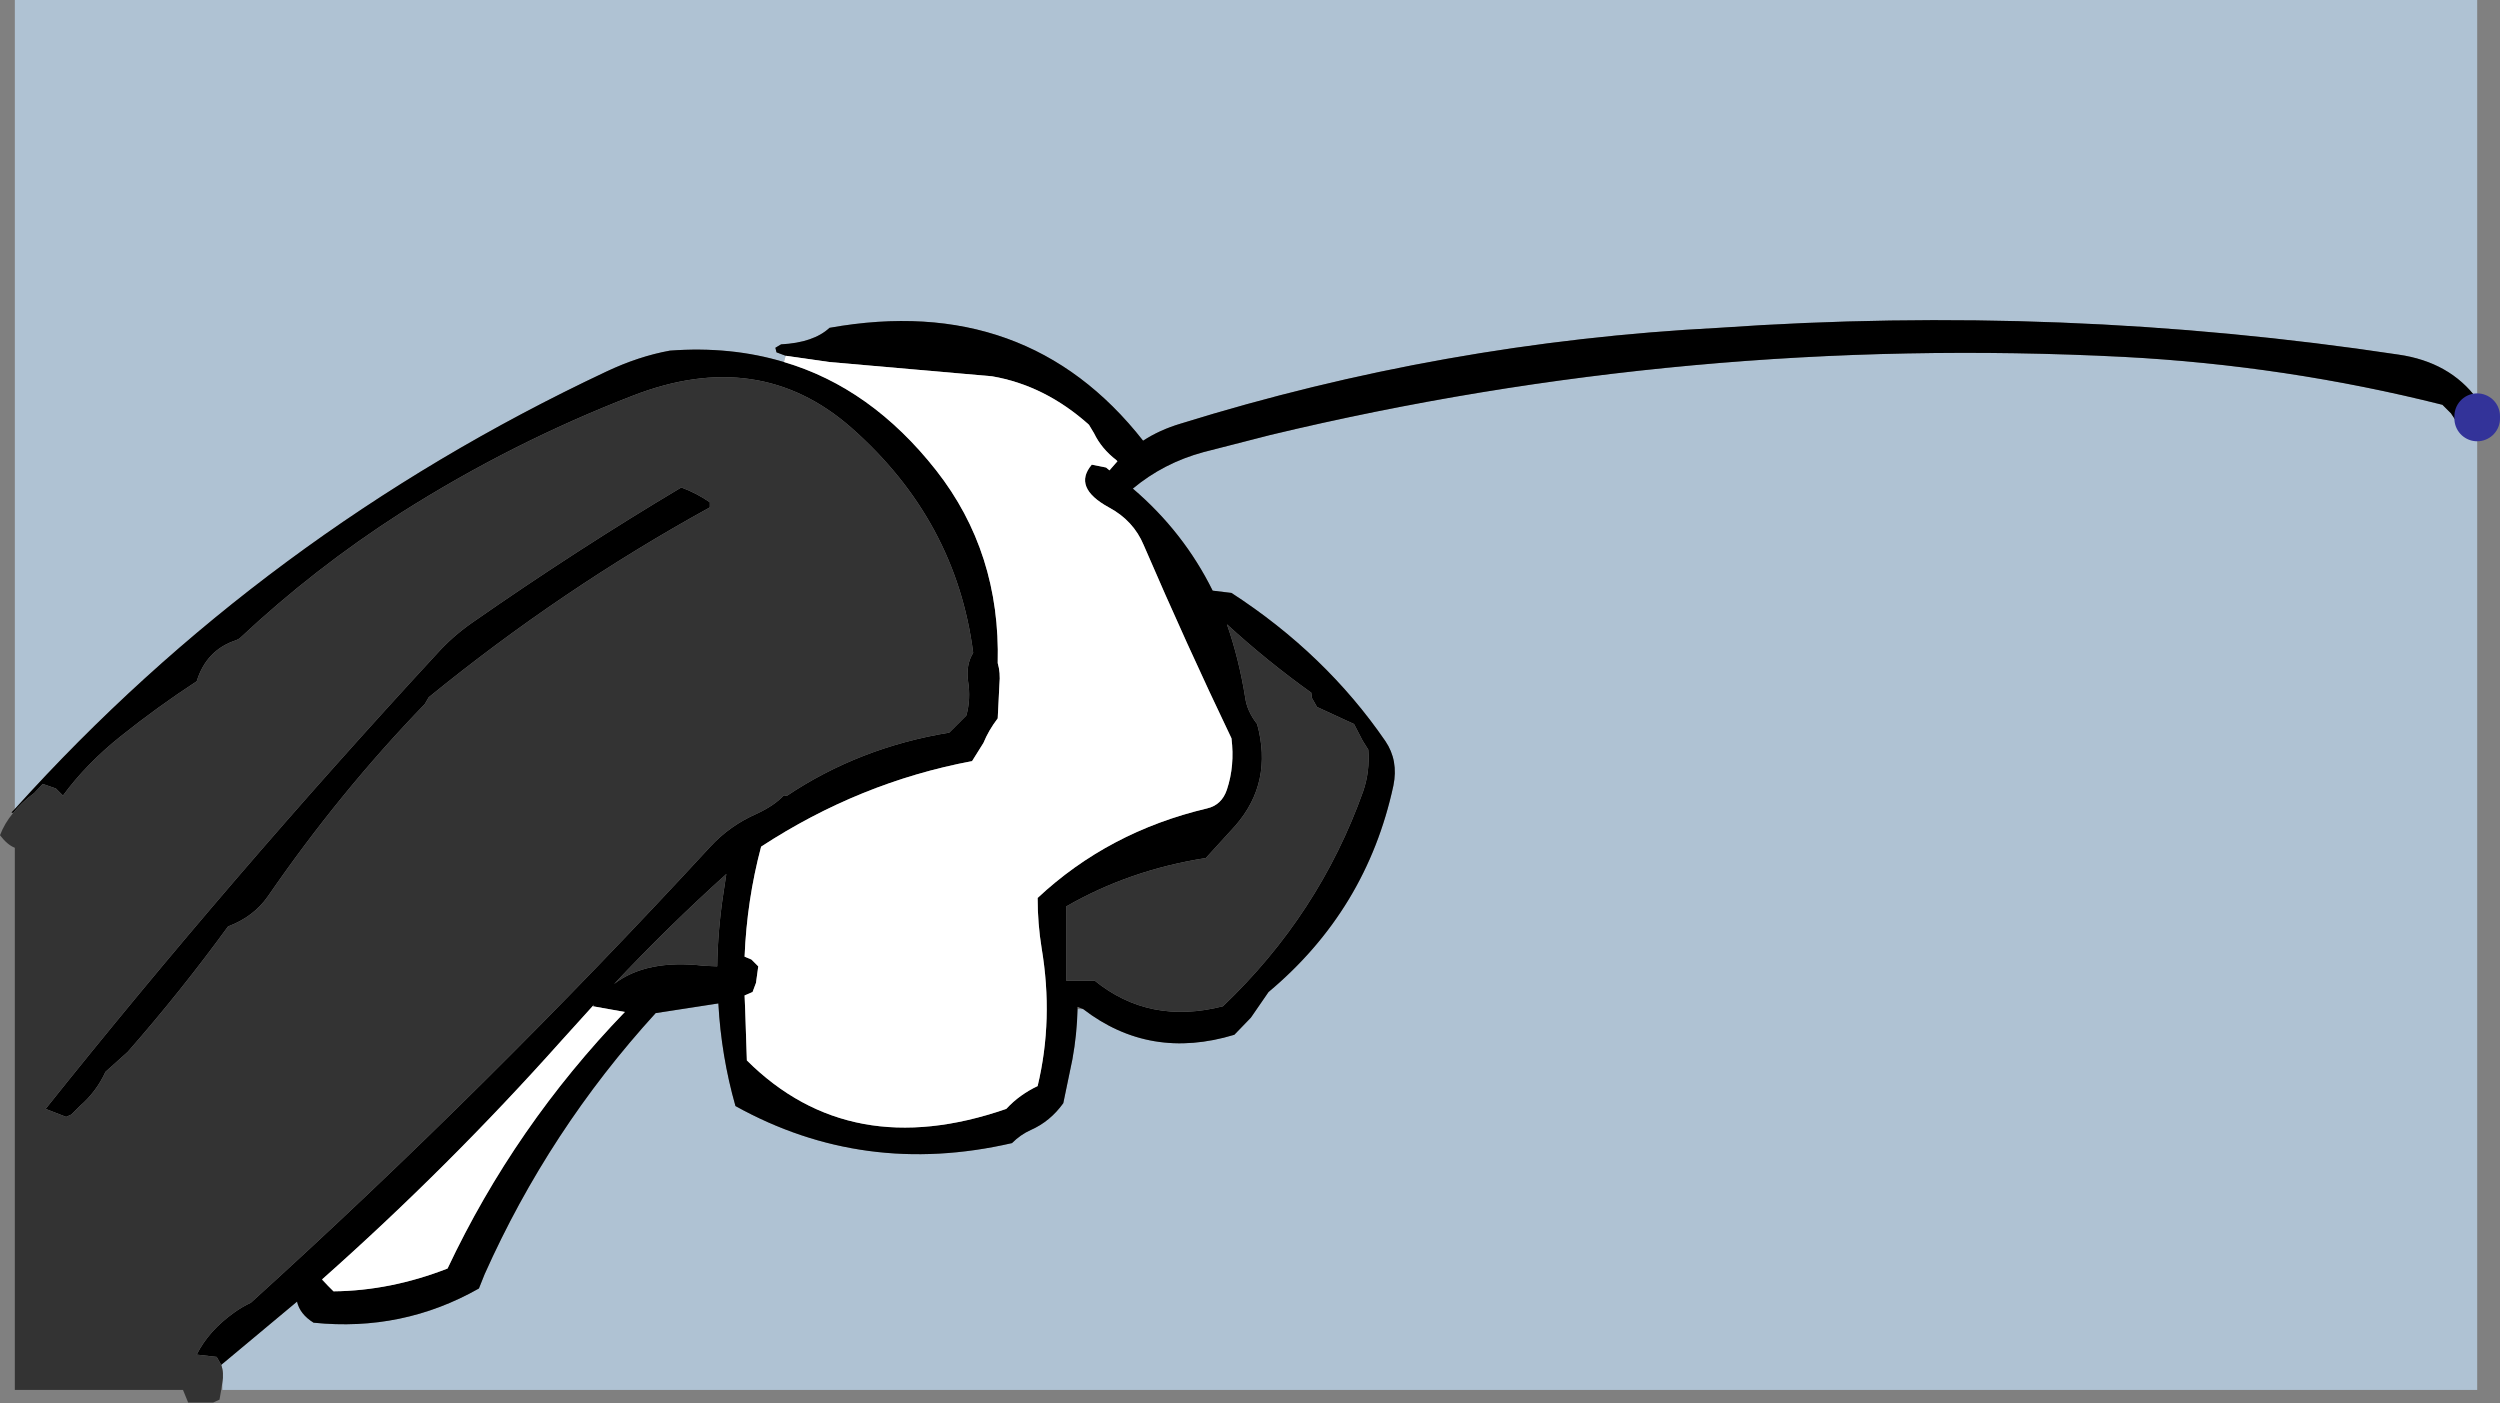 <?xml version="1.0" encoding="UTF-8" standalone="no"?>
<svg xmlns:xlink="http://www.w3.org/1999/xlink" height="123.05px" width="219.25px" xmlns="http://www.w3.org/2000/svg">
  <rect width="100%" height="100%" fill="#808080" stroke="none"/>
  <g transform="matrix(1.0, 0.0, 0.0, 1.0, -20.6, -13.95)">
    <path d="M21.9 84.9 L21.9 13.95 237.85 13.95 237.85 48.95 Q235.45 45.7 230.95 45.05 201.5 40.6 171.35 42.7 147.15 43.95 124.15 51.1 122.3 51.65 120.85 52.6 110.65 39.6 93.35 42.7 91.95 44.0 89.1 44.15 L88.6 44.45 88.7 44.85 89.5 45.15 89.35 45.7 Q84.7 44.3 79.35 44.7 76.6 45.2 73.75 46.55 43.7 60.7 21.9 84.9 M237.85 50.65 L237.85 135.85 40.1 135.85 40.1 135.2 Q40.25 134.35 40.0 133.65 L46.65 128.1 Q46.9 129.2 48.1 129.95 55.9 130.75 62.6 126.95 L63.1 125.7 Q68.75 113.05 78.1 102.8 L83.6 101.95 Q83.85 106.55 85.1 110.95 96.35 117.2 109.35 114.2 110.1 113.45 111.0 113.05 112.7 112.3 113.85 110.7 L114.65 106.85 Q115.05 104.65 115.1 102.45 L115.6 102.45 Q121.45 106.95 128.85 104.7 L130.3 103.2 131.85 100.95 Q140.45 93.75 142.8 82.85 143.25 80.65 142.1 78.95 136.85 71.3 128.6 65.95 L126.95 65.75 Q124.4 60.6 119.95 56.8 122.65 54.55 126.15 53.6 L132.0 52.1 Q168.7 43.3 206.85 45.25 221.1 46.0 234.8 49.45 L235.55 50.2 236.05 50.95 237.3 51.2 237.75 50.65 237.85 50.65" fill="#afc2d3" fill-rule="evenodd" stroke="none"/>
    <path d="M237.85 48.95 L238.05 49.2 238.0 49.95 237.85 50.45 237.75 50.65 237.3 51.2 236.05 50.95 235.55 50.2 234.8 49.45 Q221.1 46.0 206.85 45.25 168.7 43.3 132.0 52.1 L126.15 53.6 Q122.65 54.55 119.95 56.8 124.4 60.6 126.95 65.75 L128.6 65.95 Q136.85 71.3 142.1 78.95 143.25 80.65 142.8 82.85 140.45 93.75 131.85 100.95 L130.3 103.2 128.85 104.7 Q121.45 106.95 115.6 102.45 L115.1 102.25 115.1 102.45 Q115.05 104.65 114.65 106.85 L113.85 110.7 Q112.7 112.3 111.0 113.05 110.1 113.45 109.35 114.2 96.35 117.2 85.1 110.95 83.85 106.55 83.6 101.95 L78.1 102.8 Q68.75 113.05 63.1 125.7 L62.6 126.95 Q55.9 130.75 48.1 129.95 46.9 129.2 46.65 128.1 L40.0 133.65 39.6 132.95 37.85 132.75 Q38.9 130.65 41.15 129.05 41.85 128.55 42.6 128.2 63.45 109.3 82.9 88.2 84.6 86.35 87.0 85.3 88.5 84.6 89.35 83.7 L89.6 83.75 Q95.95 79.5 103.85 78.2 L104.6 77.45 105.35 76.7 Q105.75 75.25 105.5 73.7 105.3 72.25 105.95 71.2 104.45 59.55 95.25 51.45 87.15 44.35 76.1 48.65 65.5 52.75 55.8 58.9 48.15 63.8 41.6 69.95 L41.3 70.1 Q38.7 70.95 37.85 73.7 34.4 75.95 31.15 78.55 28.15 80.95 26.1 83.75 L26.1 83.7 25.5 83.1 24.35 82.7 23.6 83.5 Q22.5 84.3 21.75 85.25 L21.6 85.2 21.9 84.9 Q43.7 60.7 73.75 46.55 76.6 45.2 79.35 44.7 84.7 44.3 89.35 45.7 97.0 47.95 102.7 55.2 108.35 62.4 108.1 72.1 108.35 72.95 108.25 73.95 L108.1 76.95 Q107.3 78.0 106.85 79.1 L105.85 80.7 Q96.0 82.55 87.35 88.2 86.1 92.9 85.9 97.85 L86.5 98.1 87.1 98.7 86.9 100.15 86.6 100.95 85.9 101.25 85.95 102.45 86.1 106.95 Q95.15 115.95 108.85 111.2 109.45 110.55 110.15 110.05 110.85 109.55 111.6 109.2 113.0 103.35 111.95 97.1 111.6 94.95 111.6 92.7 117.8 86.9 126.45 84.85 127.75 84.55 128.2 83.2 128.9 81.1 128.6 78.7 124.65 70.45 120.9 61.75 120.0 59.6 117.85 58.45 114.65 56.7 116.35 54.7 L117.6 54.95 117.9 55.2 118.6 54.4 118.5 54.3 Q117.2 53.3 116.55 51.95 L116.1 51.2 Q112.25 47.75 107.6 46.95 L93.35 45.7 89.5 45.15 88.7 44.85 88.6 44.45 89.1 44.15 Q91.95 44.0 93.35 42.7 110.65 39.6 120.85 52.6 122.3 51.65 124.15 51.1 147.15 43.95 171.35 42.7 201.5 40.6 230.95 45.05 235.45 45.7 237.85 48.95 M82.85 58.45 Q69.85 65.6 58.2 75.1 L57.85 75.7 Q50.4 83.4 44.1 92.55 42.85 94.35 40.6 95.2 36.45 100.9 31.8 106.2 L29.85 107.95 Q29.05 109.7 27.6 110.95 L26.85 111.7 26.4 111.9 24.6 111.2 Q40.85 90.85 58.95 71.25 60.25 69.8 61.95 68.6 71.2 62.15 80.35 56.7 81.7 57.2 82.85 58.0 L82.85 58.45 M84.3 90.6 Q79.25 95.15 74.45 100.25 77.3 98.05 82.35 98.65 L83.5 98.7 Q83.55 95.5 84.05 92.25 L84.3 90.6 M114.1 97.2 L114.1 99.95 116.6 99.95 Q121.4 103.85 127.85 102.2 136.3 94.15 140.15 83.35 140.75 81.6 140.6 79.7 L140.1 78.9 139.35 77.45 136.1 75.95 135.65 75.15 135.6 74.7 Q131.75 71.95 128.2 68.7 129.25 71.7 129.8 75.1 129.95 76.3 130.85 77.45 132.25 82.55 128.95 86.35 L126.35 89.2 Q119.65 90.25 114.1 93.45 L114.1 97.2 M49.35 126.7 L49.85 127.2 Q54.85 127.15 59.85 125.2 65.75 112.7 75.4 102.7 L72.6 102.2 72.7 102.05 69.85 105.2 Q59.95 116.3 48.85 126.15 L48.85 126.2 49.35 126.7" fill="#000000" fill-rule="evenodd" stroke="none"/>
    <path d="M40.1 135.2 L40.0 135.85 39.85 136.7 39.3 136.95 37.1 136.95 36.65 135.85 21.9 135.85 21.9 88.3 Q21.25 88.05 20.6 87.2 21.0 86.15 21.75 85.25 22.5 84.3 23.6 83.5 L24.35 82.7 25.5 83.1 26.1 83.7 26.1 83.75 Q28.15 80.95 31.15 78.55 34.4 75.95 37.85 73.7 38.7 70.95 41.3 70.1 L41.6 69.95 Q48.15 63.8 55.8 58.9 65.5 52.75 76.1 48.65 87.15 44.35 95.25 51.45 104.45 59.55 105.95 71.2 105.3 72.25 105.5 73.7 105.75 75.25 105.35 76.7 L104.6 77.45 103.85 78.2 Q95.95 79.5 89.6 83.75 L89.35 83.7 Q88.5 84.6 87.0 85.3 84.6 86.35 82.9 88.2 63.45 109.3 42.6 128.2 41.85 128.55 41.15 129.05 38.9 130.65 37.85 132.75 L39.6 132.95 40.0 133.65 Q40.25 134.35 40.1 135.2 M114.1 97.2 L114.1 93.45 Q119.65 90.25 126.35 89.2 L128.95 86.35 Q132.25 82.55 130.85 77.45 129.95 76.3 129.8 75.1 129.25 71.7 128.2 68.7 131.75 71.95 135.6 74.7 L135.65 75.15 136.1 75.95 139.35 77.45 140.1 78.9 140.6 79.7 Q140.75 81.6 140.15 83.35 136.3 94.15 127.85 102.2 121.4 103.85 116.6 99.95 L114.1 99.95 114.1 97.2 M84.3 90.6 L84.05 92.25 Q83.55 95.5 83.5 98.7 L82.35 98.65 Q77.3 98.05 74.45 100.25 79.25 95.15 84.3 90.6 M82.85 58.45 L82.85 58.0 Q81.7 57.2 80.35 56.7 71.2 62.15 61.95 68.6 60.25 69.8 58.95 71.25 40.85 90.85 24.6 111.2 L26.4 111.9 26.85 111.7 27.6 110.95 Q29.05 109.7 29.85 107.95 L31.8 106.2 Q36.45 100.9 40.6 95.2 42.85 94.35 44.1 92.55 50.4 83.4 57.85 75.7 L58.2 75.1 Q69.85 65.6 82.85 58.45" fill="#333333" fill-rule="evenodd" stroke="none"/>
    <path d="M89.35 45.7 L89.5 45.15 93.35 45.7 107.6 46.95 Q112.25 47.75 116.1 51.2 L116.55 51.95 Q117.2 53.3 118.5 54.3 L118.6 54.4 117.9 55.2 117.6 54.95 116.35 54.7 Q114.65 56.7 117.85 58.45 120.0 59.6 120.9 61.75 124.65 70.45 128.6 78.7 128.9 81.1 128.2 83.2 127.75 84.55 126.45 84.85 117.8 86.9 111.6 92.7 111.6 94.95 111.95 97.1 113.0 103.35 111.6 109.2 110.85 109.55 110.15 110.05 109.45 110.55 108.85 111.2 95.15 115.95 86.1 106.95 L85.95 102.45 85.9 101.25 86.6 100.95 86.9 100.15 87.1 98.7 86.5 98.1 85.9 97.85 Q86.1 92.9 87.35 88.2 96.0 82.55 105.85 80.7 L106.85 79.1 Q107.3 78.0 108.1 76.95 L108.25 73.95 Q108.35 72.95 108.1 72.1 108.35 62.4 102.7 55.2 97.0 47.95 89.35 45.7 M48.85 126.15 Q59.95 116.3 69.85 105.2 L72.7 102.05 72.6 102.2 75.4 102.7 Q65.75 112.7 59.85 125.2 54.85 127.15 49.85 127.2 L49.35 126.7 48.85 126.15" fill="#ffffff" fill-rule="evenodd" stroke="none"/>
    <path d="M237.85 50.45 L237.85 50.65" fill="none" stroke="#333399" stroke-linecap="round" stroke-linejoin="round" stroke-width="4.0"/>
  </g>
</svg>
